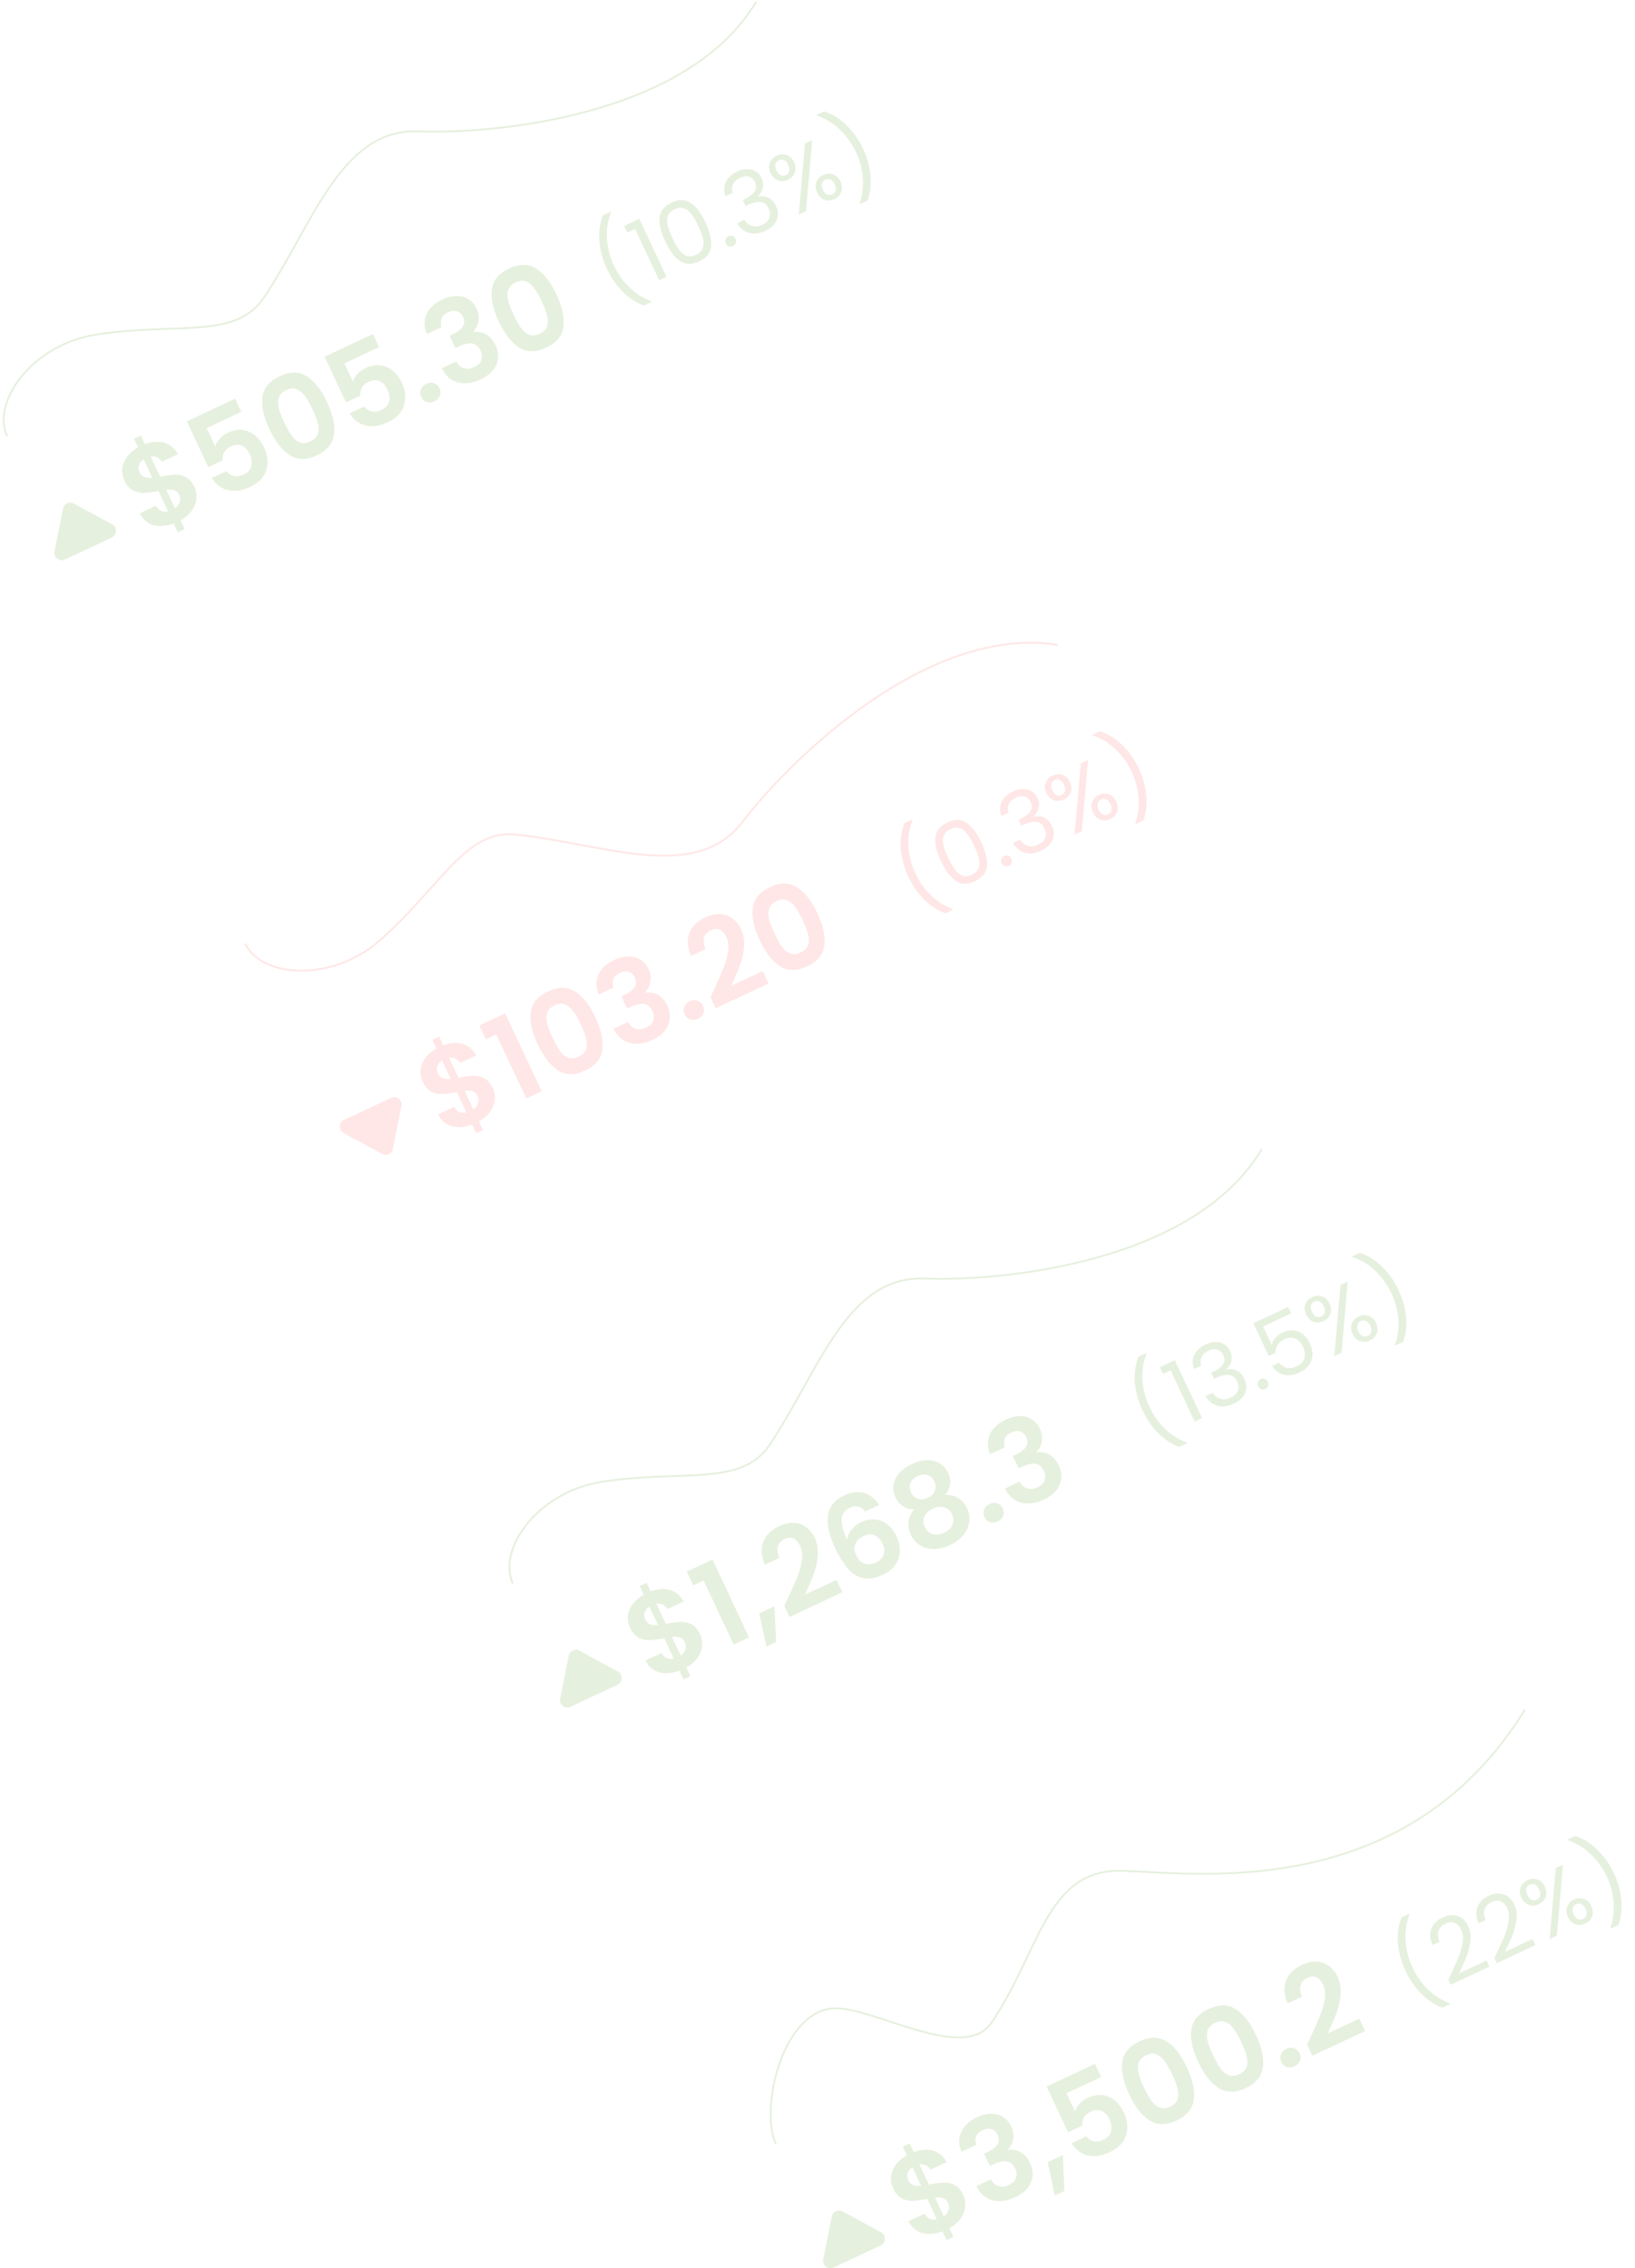 <?xml version="1.0" encoding="UTF-8"?> <svg xmlns="http://www.w3.org/2000/svg" width="933" height="1294" viewBox="0 0 933 1294" fill="none"> <g opacity="0.13"> <path d="M110.911 277.771C111.902 279.883 112.288 282.131 112.068 284.514C111.87 286.837 111.001 289.104 109.46 291.314C107.942 293.464 105.808 295.307 103.06 296.845L105.376 301.78L101.477 303.61L99.132 298.614C94.899 300.155 91.057 300.471 87.608 299.562C84.139 298.613 81.525 296.37 79.766 292.834L88.905 288.545C90.521 291.355 92.853 292.416 95.901 291.729L90.44 280.092C87.172 280.734 84.473 281.108 82.343 281.216C80.213 281.323 78.116 280.87 76.054 279.855C73.992 278.84 72.303 276.932 70.988 274.129C69.329 270.595 69.235 267.12 70.705 263.705C72.215 260.27 74.905 257.446 78.774 255.234L76.457 250.299L80.357 248.469L82.673 253.404C86.725 251.899 90.385 251.619 93.653 252.563C96.962 253.488 99.598 255.671 101.559 259.112L92.359 263.43C91.685 262.309 90.782 261.494 89.65 260.984C88.54 260.414 87.311 260.223 85.961 260.411L91.365 271.926C94.774 271.268 97.523 270.895 99.613 270.806C101.724 270.658 103.811 271.091 105.873 272.106C107.916 273.08 109.596 274.968 110.911 277.771ZM79.683 269.528C80.312 270.868 81.233 271.774 82.445 272.246C83.639 272.677 85.132 272.795 86.923 272.598L81.976 262.058C80.609 262.947 79.709 264.039 79.275 265.333C78.842 266.627 78.978 268.025 79.683 269.528ZM99.858 290.021C101.268 289.012 102.171 287.82 102.566 286.445C103.002 285.051 102.896 283.664 102.248 282.283C101.619 280.942 100.687 280.066 99.453 279.654C98.219 279.242 96.686 279.143 94.854 279.359L99.858 290.021ZM137.675 234.951L117.935 244.215L122.825 254.634C123.182 253.177 124 251.753 125.279 250.359C126.539 248.925 128.063 247.789 129.85 246.95C133.1 245.425 136.094 244.887 138.832 245.337C141.571 245.786 143.932 246.909 145.914 248.704C147.878 250.459 149.451 252.596 150.633 255.114C152.825 259.785 153.248 264.172 151.901 268.273C150.595 272.355 147.485 275.55 142.57 277.856C137.94 280.029 133.7 280.607 129.852 279.588C126.003 278.569 123.019 276.276 120.9 272.711L129.186 268.822C130.314 270.276 131.736 271.194 133.453 271.578C135.21 271.943 137.084 271.658 139.074 270.724C141.471 269.599 142.926 268 143.439 265.925C143.952 263.85 143.627 261.574 142.465 259.096C141.283 256.578 139.757 254.964 137.888 254.256C136.04 253.487 133.918 253.665 131.522 254.79C129.816 255.59 128.595 256.684 127.858 258.071C127.121 259.458 126.842 260.976 127.022 262.627L118.857 266.458L106.619 240.381L134.158 227.457L137.675 234.951ZM153.722 244.817C150.424 237.79 149.1 231.696 149.751 226.533C150.441 221.352 153.732 217.379 159.621 214.615C165.511 211.851 170.649 211.868 175.035 214.667C179.462 217.446 183.325 222.35 186.623 229.377C189.94 236.444 191.262 242.589 190.59 247.811C189.959 253.014 186.699 256.998 180.809 259.762C174.92 262.526 169.752 262.498 165.306 259.677C160.9 256.838 157.039 251.885 153.722 244.817ZM178.215 233.322C176.804 230.317 175.419 227.894 174.06 226.053C172.722 224.153 171.159 222.83 169.371 222.083C167.624 221.317 165.613 221.468 163.338 222.535C161.064 223.603 159.643 225.063 159.075 226.915C158.547 228.749 158.567 230.797 159.133 233.059C159.72 235.261 160.719 237.865 162.13 240.871C163.579 243.958 164.981 246.472 166.338 248.413C167.676 250.313 169.239 251.636 171.027 252.383C172.796 253.089 174.817 252.909 177.092 251.841C179.367 250.774 180.797 249.334 181.384 247.522C181.952 245.669 181.933 243.622 181.326 241.378C180.701 239.095 179.663 236.409 178.215 233.322ZM216.274 198.064L196.533 207.328L201.423 217.747C201.78 216.29 202.599 214.865 203.878 213.472C205.138 212.038 206.661 210.902 208.448 210.063C211.698 208.538 214.692 208 217.431 208.45C220.169 208.899 222.53 210.022 224.513 211.817C226.476 213.572 228.049 215.709 229.231 218.227C231.423 222.898 231.846 227.284 230.5 231.386C229.194 235.468 226.084 238.663 221.169 240.969C216.538 243.142 212.299 243.719 208.45 242.7C204.602 241.681 201.618 239.389 199.498 235.824L207.784 231.935C208.912 233.388 210.335 234.307 212.051 234.691C213.809 235.056 215.683 234.771 217.673 233.837C220.069 232.712 221.524 231.113 222.037 229.038C222.551 226.963 222.226 224.687 221.063 222.209C219.881 219.691 218.356 218.077 216.486 217.368C214.639 216.6 212.517 216.778 210.12 217.903C208.414 218.703 207.193 219.797 206.456 221.184C205.719 222.57 205.44 224.089 205.62 225.739L197.456 229.571L185.218 203.494L212.757 190.57L216.274 198.064ZM247.967 228.913C246.423 229.637 244.925 229.771 243.471 229.313C242.039 228.796 240.989 227.826 240.322 226.405C239.654 224.983 239.589 223.576 240.125 222.185C240.683 220.733 241.734 219.645 243.278 218.921C244.78 218.216 246.248 218.122 247.68 218.639C249.094 219.116 250.134 220.065 250.801 221.486C251.468 222.908 251.543 224.335 251.026 225.767C250.489 227.159 249.47 228.208 247.967 228.913ZM243.608 190.514C241.905 186.357 241.859 182.562 243.47 179.13C245.102 175.638 248.091 172.872 252.437 170.832C255.402 169.44 258.189 168.777 260.797 168.842C263.385 168.866 265.627 169.524 267.522 170.816C269.438 172.047 270.921 173.78 271.969 176.014C273.17 178.573 273.52 181.061 273.018 183.477C272.538 185.834 271.527 187.746 269.985 189.213L270.1 189.456C272.799 189.082 275.236 189.524 277.413 190.782C279.63 192.022 281.425 194.104 282.798 197.028C283.941 199.465 284.393 201.905 284.151 204.348C283.951 206.772 283.011 209.047 281.332 211.173C279.675 213.239 277.323 214.987 274.277 216.417C269.687 218.571 265.407 219.167 261.436 218.205C257.466 217.243 254.342 214.546 252.063 210.114L260.349 206.225C261.365 208.177 262.788 209.467 264.619 210.095C266.471 210.663 268.515 210.422 270.749 209.374C272.82 208.402 274.137 207.09 274.7 205.438C275.285 203.726 275.148 201.956 274.29 200.128C273.147 197.691 271.555 196.307 269.516 195.975C267.477 195.644 264.833 196.24 261.583 197.765L259.816 198.595L256.528 191.588L258.295 190.759C264.063 188.052 266.041 184.769 264.23 180.91C263.41 179.164 262.244 178.051 260.73 177.572C259.257 177.073 257.546 177.282 255.596 178.197C253.687 179.093 252.453 180.316 251.892 181.868C251.353 183.36 251.374 184.936 251.955 186.597L243.608 190.514ZM284.62 183.385C281.322 176.358 279.998 170.264 280.649 165.101C281.339 159.92 284.63 155.947 290.519 153.183C296.409 150.419 301.547 150.436 305.933 153.235C310.36 156.014 314.223 160.918 317.521 167.945C320.838 175.012 322.16 181.157 321.488 186.379C320.857 191.582 317.597 195.566 311.707 198.33C305.818 201.094 300.65 201.066 296.204 198.245C291.798 195.406 287.937 190.453 284.62 183.385ZM309.113 171.89C307.702 168.885 306.317 166.462 304.958 164.621C303.62 162.721 302.057 161.398 300.269 160.651C298.522 159.885 296.511 160.036 294.236 161.103C291.962 162.171 290.541 163.631 289.973 165.483C289.445 167.317 289.465 169.365 290.031 171.627C290.618 173.829 291.617 176.433 293.028 179.439C294.477 182.526 295.88 185.04 297.236 186.981C298.574 188.88 300.137 190.204 301.925 190.951C303.694 191.657 305.715 191.477 307.99 190.409C310.265 189.342 311.696 187.902 312.282 186.09C312.85 184.237 312.831 182.19 312.224 179.946C311.599 177.663 310.562 174.977 309.113 171.89Z" fill="#3E8C00"></path> <path d="M31.092 314.605L35.96 290.116C36.512 287.336 39.6 285.887 42.091 287.238L64.038 299.142C67.071 300.787 66.943 305.182 63.82 306.648L37.004 319.233C33.881 320.698 30.419 317.988 31.092 314.605Z" fill="#3E8C00"></path> <path d="M367.453 174.297C363.185 172.806 359.191 170.238 355.473 166.593C351.786 162.933 348.741 158.544 346.339 153.426C343.88 148.187 342.438 142.897 342.014 137.557C341.606 132.173 342.308 127.253 344.12 122.796L348.461 120.759L348.654 121.17C346.743 125.97 345.977 131.032 346.357 136.356C346.753 141.634 348.087 146.696 350.36 151.539C352.576 156.261 355.499 160.391 359.13 163.928C362.791 167.452 366.948 170.092 371.601 171.848L371.794 172.26L367.453 174.297ZM358.015 132.669L356.235 128.876L364.825 124.844L380.33 157.882L376.126 159.855L362.401 130.61L358.015 132.669ZM379.56 137.668C377.101 132.429 376.038 127.946 376.371 124.221C376.691 120.465 378.983 117.587 383.247 115.585C387.482 113.598 391.145 113.682 394.238 115.836C397.317 117.96 400.085 121.642 402.545 126.881C405.046 132.212 406.138 136.756 405.819 140.511C405.5 144.267 403.223 147.138 398.988 149.126C394.723 151.127 391.045 151.051 387.952 148.896C384.859 146.742 382.062 142.999 379.56 137.668ZM398.432 128.811C397.188 126.161 395.955 124.008 394.731 122.351C393.524 120.65 392.107 119.494 390.482 118.881C388.887 118.255 387.068 118.42 385.027 119.378C382.956 120.35 381.636 121.657 381.069 123.299C380.531 124.927 380.516 126.755 381.023 128.785C381.545 130.77 382.429 133.088 383.672 135.738C384.959 138.48 386.206 140.701 387.413 142.402C388.651 144.089 390.067 145.246 391.663 145.873C393.288 146.485 395.137 146.305 397.208 145.333C399.249 144.375 400.539 143.082 401.076 141.455C401.644 139.813 401.659 137.984 401.122 135.969C400.615 133.939 399.719 131.553 398.432 128.811ZM418.306 140.394C417.514 140.766 416.715 140.806 415.909 140.515C415.104 140.224 414.515 139.683 414.143 138.891C413.771 138.099 413.731 137.3 414.022 136.494C414.313 135.688 414.855 135.1 415.647 134.728C416.408 134.371 417.177 134.345 417.952 134.65C418.758 134.941 419.346 135.482 419.718 136.274C420.09 137.066 420.13 137.865 419.839 138.671C419.578 139.462 419.067 140.037 418.306 140.394ZM414.067 111.883C412.965 108.98 413.017 106.279 414.224 103.78C415.43 101.281 417.587 99.302 420.694 97.844C422.765 96.872 424.726 96.416 426.576 96.477C428.443 96.493 430.057 96.963 431.419 97.885C432.812 98.792 433.887 100.054 434.644 101.668C435.531 103.557 435.747 105.444 435.294 107.33C434.871 109.201 433.884 110.742 432.334 111.953L432.441 112.181C434.65 111.739 436.669 111.963 438.499 112.851C440.328 113.74 441.786 115.342 442.873 117.657C443.688 119.393 444.028 121.148 443.894 122.921C443.745 124.664 443.065 126.303 441.852 127.838C440.64 129.374 438.922 130.663 436.698 131.707C433.469 133.222 430.425 133.628 427.567 132.925C424.695 132.191 422.408 130.328 420.706 127.335L424.727 125.448C425.798 127.176 427.245 128.318 429.068 128.875C430.891 129.432 432.868 129.211 435.001 128.21C437.133 127.209 438.49 125.903 439.072 124.292C439.671 122.635 439.555 120.924 438.726 119.157C437.654 116.872 436.12 115.585 434.125 115.294C432.13 115.004 429.594 115.581 426.517 117.025L425.466 117.518L423.837 114.045L424.933 113.53C427.722 112.184 429.624 110.734 430.641 109.178C431.644 107.593 431.703 105.855 430.816 103.967C430.058 102.352 428.918 101.308 427.394 100.833C425.901 100.344 424.179 100.557 422.23 101.472C420.341 102.359 419.046 103.561 418.346 105.079C417.646 106.597 417.576 108.229 418.134 109.974L414.067 111.883ZM439.746 98.772C438.774 96.701 438.626 94.762 439.303 92.958C439.966 91.123 441.272 89.747 443.222 88.832C445.172 87.917 447.064 87.791 448.899 88.454C450.72 89.087 452.117 90.439 453.089 92.51C454.075 94.612 454.237 96.581 453.574 98.416C452.897 100.22 451.584 101.58 449.634 102.495C447.685 103.41 445.799 103.552 443.978 102.919C442.143 102.256 440.732 100.874 439.746 98.772ZM463.473 79.942L459.935 120.523L455.822 122.453L459.36 81.872L463.473 79.942ZM444.423 91.391C443.387 91.877 442.736 92.629 442.47 93.646C442.22 94.618 442.424 95.805 443.082 97.207C443.739 98.608 444.529 99.538 445.451 99.998C446.404 100.443 447.398 100.423 448.433 99.936C449.469 99.45 450.12 98.699 450.386 97.682C450.638 96.634 450.442 95.425 449.799 94.054C449.141 92.653 448.343 91.745 447.405 91.33C446.453 90.885 445.459 90.905 444.423 91.391ZM466.297 109.842C465.311 107.74 465.156 105.787 465.833 103.982C466.496 102.147 467.802 100.772 469.752 99.857C471.702 98.942 473.579 98.823 475.384 99.5C477.204 100.132 478.608 101.499 479.595 103.601C480.567 105.673 480.721 107.626 480.059 109.461C479.426 111.282 478.135 112.65 476.186 113.565C474.236 114.48 472.351 114.622 470.53 113.989C468.695 113.326 467.284 111.944 466.297 109.842ZM470.929 102.483C469.893 102.969 469.242 103.72 468.976 104.737C468.695 105.724 468.884 106.918 469.542 108.319C470.185 109.69 470.983 110.598 471.935 111.043C472.873 111.458 473.86 111.422 474.896 110.936C475.932 110.45 476.59 109.714 476.87 108.727C477.136 107.71 476.948 106.516 476.304 105.145C475.647 103.744 474.849 102.836 473.911 102.421C472.958 101.976 471.964 101.997 470.929 102.483ZM490.691 116.46L490.498 116.048C492.121 111.347 492.731 106.469 492.33 101.416C491.959 96.349 490.666 91.454 488.45 86.732C486.176 81.889 483.121 77.635 479.283 73.972C475.461 70.264 471.093 67.611 466.18 66.014L465.987 65.603L470.328 63.565C474.914 65.019 479.132 67.63 482.982 71.399C486.849 75.123 490.012 79.605 492.471 84.845C494.873 89.963 496.288 95.117 496.716 100.306C497.174 105.481 496.613 110.186 495.033 114.422L490.691 116.46Z" fill="#3E8C00"></path> <path d="M4.09 248.88C-5.016 229.476 18.169 196.584 54.928 190.862C100.876 183.711 134.423 193.909 150.536 169.876C178.733 127.818 194.487 73.195 238.821 74.921C283.155 76.647 392.753 65.971 431.452 1.077" stroke="#3E8C00" stroke-width="1.051"></path> <path d="M399.491 932.268C400.482 934.38 400.868 936.628 400.648 939.011C400.45 941.335 399.581 943.601 398.041 945.811C396.522 947.961 394.389 949.805 391.641 951.342L393.957 956.277L390.057 958.107L387.713 953.111C383.479 954.652 379.638 954.968 376.188 954.059C372.719 953.11 370.105 950.867 368.346 947.331L377.485 943.042C379.102 945.852 381.434 946.914 384.482 946.227L379.02 934.59C375.753 935.231 373.054 935.605 370.923 935.713C368.793 935.821 366.697 935.367 364.634 934.352C362.572 933.338 360.883 931.429 359.568 928.626C357.909 925.093 357.815 921.618 359.285 918.202C360.796 914.767 363.485 911.943 367.354 909.731L365.038 904.796L368.937 902.966L371.253 907.901C375.305 906.396 378.965 906.116 382.233 907.06C385.542 907.985 388.178 910.169 390.14 913.61L380.94 917.927C380.265 916.806 379.362 915.991 378.231 915.481C377.121 914.912 375.891 914.721 374.541 914.908L379.946 926.423C383.354 925.765 386.103 925.392 388.193 925.303C390.304 925.155 392.391 925.588 394.453 926.603C396.497 927.577 398.176 929.466 399.491 932.268ZM368.263 924.025C368.892 925.366 369.813 926.272 371.026 926.743C372.219 927.174 373.712 927.292 375.503 927.096L370.556 916.555C369.189 917.444 368.289 918.536 367.856 919.83C367.422 921.124 367.558 922.522 368.263 924.025ZM388.438 944.518C389.848 943.51 390.751 942.318 391.146 940.943C391.582 939.548 391.476 938.161 390.828 936.78C390.199 935.439 389.268 934.563 388.033 934.151C386.799 933.739 385.266 933.641 383.434 933.856L388.438 944.518ZM395.594 904.433L391.906 896.573L406.589 889.682L427.434 934.098L418.661 938.215L401.504 901.659L395.594 904.433ZM441.954 916.355L442.86 936.821L437.377 939.394L433.302 920.415L441.954 916.355ZM449.493 911.998C451.868 906.919 453.707 902.76 455.012 899.52C456.298 896.24 457.16 893.06 457.598 889.98C458.036 886.9 457.721 884.222 456.653 881.948C455.681 879.876 454.431 878.48 452.904 877.76C451.376 877.039 449.597 877.156 447.566 878.109C445.535 879.062 444.295 880.487 443.847 882.382C443.379 884.237 443.678 886.352 444.743 888.727L436.457 892.616C434.332 887.666 434.039 883.293 435.578 879.497C437.158 875.682 440.061 872.784 444.285 870.801C448.915 868.628 453.051 868.199 456.691 869.514C460.313 870.788 463.067 873.436 464.954 877.457C466.441 880.625 467.008 884.052 466.656 887.736C466.303 891.421 465.536 894.854 464.353 898.036C463.15 901.178 461.488 905.081 459.365 909.745L477.338 901.31L480.655 908.377L450.557 922.503L447.583 916.166L449.493 911.998ZM493.705 862.328C492.499 860.813 491.187 859.867 489.772 859.491C488.396 859.095 486.775 859.336 484.906 860.213C482.104 861.528 480.566 863.638 480.293 866.541C480.042 869.385 481.087 873.356 483.429 878.452C483.642 876.37 484.472 874.443 485.921 872.673C487.351 870.862 489.163 869.441 491.356 868.412C493.997 867.173 496.599 866.646 499.164 866.83C501.728 867.014 504.094 867.936 506.261 869.595C508.408 871.214 510.197 873.547 511.627 876.594C512.98 879.477 513.602 882.333 513.491 885.16C513.402 887.928 512.536 890.466 510.893 892.773C509.25 895.081 506.885 896.959 503.798 898.408C499.574 900.391 495.805 901.019 492.491 900.295C489.217 899.551 486.312 897.743 483.774 894.869C481.257 891.937 478.846 888.013 476.539 883.098C473.051 875.665 471.7 869.459 472.486 864.481C473.253 859.462 476.399 855.656 481.923 853.063C486.188 851.062 490.041 850.666 493.484 851.875C496.926 853.085 499.64 855.33 501.626 858.611L493.705 862.328ZM492.695 876.334C490.542 877.344 489.03 878.822 488.159 880.767C487.288 882.713 487.414 884.884 488.539 887.28C489.664 889.677 491.22 891.251 493.209 892.003C495.238 892.736 497.491 892.521 499.969 891.358C502.162 890.328 503.574 888.848 504.204 886.917C504.875 884.966 504.677 882.854 503.609 880.579C502.503 878.223 500.997 876.65 499.09 875.86C497.223 875.051 495.091 875.209 492.695 876.334ZM521.684 861.168C516.631 860.962 513.065 858.645 510.987 854.218C509.958 852.024 509.572 849.777 509.83 847.475C510.11 845.113 511.119 842.88 512.857 840.776C514.617 838.612 517.122 836.767 520.371 835.242C523.62 833.717 526.62 832.979 529.368 833.027C532.138 833.015 534.501 833.666 536.455 834.979C538.431 836.233 539.934 837.956 540.963 840.15C542.012 842.384 542.388 844.611 542.092 846.832C541.777 849.012 540.925 850.998 539.535 852.79C542.227 852.716 544.641 853.318 546.777 854.596C548.913 855.873 550.581 857.791 551.782 860.35C553.078 863.112 553.502 865.863 553.052 868.601C552.624 871.28 551.449 873.74 549.527 875.981C547.604 878.221 545.12 880.056 542.074 881.486C539.027 882.915 536.028 883.654 533.077 883.701C530.165 883.729 527.522 883.061 525.148 881.697C522.794 880.274 520.97 878.181 519.673 875.419C518.473 872.86 518.063 870.351 518.446 867.892C518.809 865.392 519.888 863.15 521.684 861.168ZM533.249 845.257C532.315 843.267 530.982 842.009 529.248 841.484C527.556 840.94 525.674 841.155 523.602 842.127C521.571 843.08 520.204 844.391 519.5 846.059C518.837 847.709 518.982 849.549 519.935 851.58C520.793 853.408 522.088 854.584 523.821 855.109C525.595 855.615 527.457 855.41 529.407 854.495C531.356 853.58 532.703 852.279 533.448 850.591C534.173 848.863 534.107 847.085 533.249 845.257ZM532.323 860.71C530.008 861.796 528.396 863.272 527.486 865.136C526.617 866.981 526.698 869 527.727 871.193C528.68 873.224 530.152 874.566 532.143 875.217C534.156 875.809 536.36 875.543 538.757 874.418C541.153 873.293 542.737 871.757 543.508 869.809C544.279 867.861 544.198 865.892 543.264 863.902C542.253 861.749 540.761 860.417 538.786 859.907C536.793 859.355 534.638 859.623 532.323 860.71ZM569.391 867.996C567.847 868.721 566.348 868.854 564.895 868.397C563.462 867.879 562.413 866.91 561.745 865.488C561.078 864.066 561.013 862.66 561.549 861.268C562.107 859.817 563.158 858.729 564.701 858.004C566.204 857.299 567.672 857.205 569.104 857.722C570.517 858.199 571.558 859.148 572.225 860.57C572.892 861.992 572.967 863.419 572.45 864.851C571.913 866.243 570.894 867.291 569.391 867.996ZM565.032 829.598C563.329 825.44 563.283 821.646 564.893 818.213C566.526 814.721 569.515 811.955 573.861 809.915C576.826 808.524 579.613 807.861 582.22 807.925C584.809 807.95 587.051 808.607 588.946 809.899C590.862 811.131 592.345 812.864 593.393 815.098C594.594 817.657 594.944 820.144 594.442 822.561C593.962 824.917 592.951 826.829 591.409 828.296L591.523 828.54C594.222 828.165 596.66 828.607 598.837 829.866C601.054 831.105 602.849 833.187 604.221 836.112C605.365 838.549 605.816 840.989 605.575 843.431C605.374 845.855 604.435 848.13 602.756 850.256C601.099 852.322 598.747 854.07 595.701 855.5C591.111 857.654 586.831 858.25 582.86 857.289C578.89 856.327 575.765 853.63 573.487 849.197L581.773 845.309C582.788 847.261 584.211 848.551 586.043 849.178C587.895 849.746 589.938 849.506 592.172 848.457C594.244 847.485 595.561 846.173 596.124 844.521C596.709 842.81 596.572 841.04 595.714 839.212C594.57 836.775 592.979 835.39 590.94 835.059C588.901 834.727 586.256 835.324 583.007 836.849L581.24 837.678L577.952 830.671L579.719 829.842C585.486 827.135 587.465 823.852 585.654 819.994C584.834 818.247 583.668 817.134 582.154 816.655C580.681 816.157 578.97 816.365 577.02 817.28C575.111 818.176 573.876 819.4 573.316 820.952C572.777 822.444 572.798 824.02 573.379 825.68L565.032 829.598Z" fill="#3E8C00"></path> <path d="M319.672 969.102L324.54 944.613C325.092 941.834 328.18 940.385 330.671 941.736L352.619 953.64C355.651 955.284 355.523 959.679 352.4 961.145L325.585 973.73C322.462 975.196 318.999 972.486 319.672 969.102Z" fill="#3E8C00"></path> <path d="M673.051 825.456C668.783 823.965 664.79 821.396 661.072 817.751C657.384 814.092 654.339 809.703 651.937 804.585C649.478 799.346 648.037 794.056 647.612 788.716C647.204 783.332 647.906 778.411 649.718 773.955L654.059 771.918L654.252 772.329C652.341 777.129 651.576 782.191 651.955 787.514C652.351 792.793 653.685 797.854 655.959 802.698C658.175 807.42 661.098 811.55 664.728 815.087C668.389 818.611 672.546 821.251 677.199 823.007L677.392 823.418L673.051 825.456ZM663.613 783.828L661.833 780.035L670.424 776.003L685.929 809.041L681.725 811.014L668 781.769L663.613 783.828ZM681.378 781.01C680.276 778.108 680.328 775.407 681.534 772.908C682.741 770.409 684.897 768.43 688.005 766.972C690.076 765.999 692.037 765.544 693.887 765.605C695.753 765.621 697.368 766.09 698.73 767.012C700.122 767.92 701.197 769.181 701.955 770.796C702.841 772.685 703.058 774.572 702.605 776.457C702.182 778.328 701.195 779.87 699.645 781.081L699.752 781.309C701.961 780.867 703.98 781.09 705.809 781.979C707.639 782.867 709.097 784.469 710.184 786.785C710.999 788.521 711.339 790.276 711.204 792.049C711.056 793.791 710.375 795.43 709.163 796.966C707.95 798.501 706.232 799.791 704.009 800.835C700.779 802.35 697.736 802.756 694.878 802.053C692.006 801.319 689.719 799.456 688.017 796.463L692.038 794.576C693.109 796.303 694.556 797.446 696.379 798.003C698.201 798.56 700.179 798.338 702.312 797.337C704.444 796.337 705.801 795.031 706.383 793.419C706.981 791.763 706.866 790.052 706.037 788.285C704.964 786 703.431 784.712 701.436 784.422C699.441 784.131 696.905 784.708 693.828 786.152L692.777 786.645L691.147 783.173L692.244 782.658C695.032 781.312 696.935 779.862 697.952 778.306C698.955 776.72 699.013 774.983 698.127 773.094C697.369 771.48 696.228 770.435 694.705 769.961C693.211 769.472 691.49 769.685 689.54 770.6C687.652 771.487 686.357 772.689 685.657 774.207C684.957 775.725 684.886 777.357 685.445 779.102L681.378 781.01ZM722.119 792.391C721.327 792.762 720.528 792.803 719.723 792.512C718.917 792.221 718.328 791.679 717.957 790.887C717.585 790.095 717.544 789.296 717.835 788.491C718.126 787.685 718.668 787.096 719.46 786.725C720.222 786.367 720.99 786.341 721.765 786.646C722.571 786.937 723.16 787.479 723.531 788.271C723.903 789.063 723.943 789.862 723.652 790.668C723.392 791.459 722.881 792.033 722.119 792.391ZM736.829 749.243L720.79 756.771L725.679 767.189C725.923 765.886 726.587 764.607 727.672 763.355C728.742 762.072 730.07 761.058 731.654 760.315C734.182 759.128 736.489 758.696 738.573 759.019C740.643 759.312 742.407 760.138 743.863 761.499C745.336 762.815 746.508 764.403 747.38 766.261C748.41 768.454 748.921 770.612 748.913 772.735C748.905 774.857 748.285 776.821 747.05 778.627C745.847 780.419 743.996 781.901 741.498 783.073C738.299 784.574 735.324 784.967 732.572 784.251C729.819 783.536 727.587 781.907 725.874 779.365L729.94 777.457C731.151 779.007 732.625 779.97 734.362 780.344C736.099 780.718 737.943 780.448 739.892 779.533C742.299 778.404 743.776 776.837 744.322 774.833C744.854 772.799 744.563 770.594 743.448 768.218C742.333 765.842 740.866 764.3 739.047 763.592C737.213 762.854 735.109 763.043 732.732 764.158C731.118 764.916 729.887 765.977 729.04 767.341C728.21 768.66 727.835 770.118 727.915 771.716L723.986 773.56L715.236 754.917L735.113 745.588L736.829 749.243ZM745.344 749.931C744.372 747.859 744.225 745.921 744.902 744.116C745.565 742.281 746.871 740.906 748.821 739.991C750.77 739.076 752.663 738.95 754.498 739.613C756.319 740.245 757.715 741.597 758.687 743.669C759.674 745.771 759.836 747.739 759.173 749.575C758.496 751.379 757.182 752.739 755.233 753.654C753.283 754.569 751.398 754.71 749.577 754.078C747.742 753.415 746.331 752.033 745.344 749.931ZM769.071 731.101L765.533 771.682L761.421 773.612L764.958 733.031L769.071 731.101ZM750.021 742.55C748.986 743.036 748.335 743.788 748.069 744.805C747.819 745.777 748.022 746.964 748.68 748.365C749.338 749.767 750.128 750.697 751.049 751.157C752.002 751.602 752.996 751.581 754.032 751.095C755.067 750.609 755.718 749.858 755.985 748.84C756.236 747.793 756.041 746.584 755.397 745.213C754.74 743.812 753.942 742.904 753.004 742.489C752.051 742.044 751.057 742.064 750.021 742.55ZM771.896 761.001C770.909 758.899 770.754 756.945 771.432 755.141C772.094 753.305 773.401 751.93 775.35 751.015C777.3 750.1 779.177 749.981 780.982 750.659C782.803 751.291 784.206 752.658 785.193 754.76C786.165 756.832 786.32 758.785 785.657 760.62C785.025 762.441 783.734 763.809 781.784 764.724C779.834 765.639 777.949 765.78 776.128 765.148C774.293 764.485 772.882 763.103 771.896 761.001ZM776.527 753.641C775.491 754.128 774.84 754.879 774.574 755.896C774.294 756.883 774.482 758.077 775.14 759.478C775.783 760.849 776.581 761.757 777.534 762.202C778.472 762.617 779.459 762.581 780.494 762.095C781.53 761.609 782.188 760.873 782.469 759.886C782.735 758.869 782.546 757.675 781.903 756.304C781.245 754.903 780.447 753.995 779.509 753.58C778.557 753.135 777.563 753.155 776.527 753.641ZM796.29 767.618L796.097 767.207C797.719 762.505 798.33 757.628 797.928 752.575C797.558 747.508 796.264 742.613 794.048 737.891C791.775 733.047 788.719 728.794 784.881 725.131C781.059 721.423 776.692 718.77 771.779 717.173L771.586 716.761L775.927 714.724C780.512 716.178 784.73 718.789 788.581 722.558C792.447 726.282 795.61 730.764 798.069 736.004C800.471 741.122 801.886 746.275 802.314 751.465C802.773 756.639 802.212 761.345 800.631 765.581L796.29 767.618Z" fill="#3E8C00"></path> <path d="M292.668 903.382C283.561 883.978 306.746 851.085 343.505 845.363C389.453 838.212 423.001 848.41 439.113 824.377C467.31 782.319 483.064 727.696 527.398 729.422C571.733 731.148 681.33 720.472 720.03 655.578" stroke="#3E8C00" stroke-width="1.051"></path> <path d="M281.157 620.721C282.148 622.833 282.534 625.08 282.314 627.463C282.116 629.787 281.246 632.054 279.706 634.263C278.187 636.413 276.054 638.257 273.306 639.795L275.622 644.73L271.723 646.56L269.378 641.564C265.145 643.104 261.303 643.42 257.853 642.512C254.384 641.562 251.77 639.32 250.012 635.783L259.151 631.494C260.767 634.304 263.099 635.366 266.147 634.679L260.686 623.042C257.418 623.683 254.719 624.058 252.589 624.165C250.458 624.273 248.362 623.82 246.3 622.805C244.238 621.79 242.549 619.881 241.233 617.079C239.575 613.545 239.481 610.07 240.951 606.654C242.461 603.219 245.151 600.396 249.019 598.184L246.703 593.249L250.603 591.419L252.919 596.354C256.971 594.849 260.631 594.568 263.899 595.513C267.208 596.438 269.843 598.621 271.805 602.062L262.605 606.38C261.931 605.259 261.027 604.444 259.896 603.934C258.786 603.364 257.556 603.173 256.207 603.36L261.611 614.876C265.02 614.218 267.769 613.844 269.859 613.756C271.97 613.608 274.057 614.041 276.119 615.055C278.162 616.03 279.841 617.918 281.157 620.721ZM249.929 612.478C250.558 613.818 251.479 614.724 252.691 615.196C253.885 615.627 255.377 615.744 257.169 615.548L252.222 605.008C250.855 605.897 249.955 606.988 249.521 608.282C249.087 609.576 249.223 610.975 249.929 612.478ZM270.104 632.971C271.514 631.962 272.416 630.77 272.812 629.395C273.248 628.001 273.142 626.613 272.494 625.232C271.865 623.892 270.933 623.016 269.699 622.604C268.465 622.192 266.932 622.093 265.1 622.309L270.104 632.971ZM277.26 592.885L273.571 585.026L288.255 578.134L309.1 622.55L300.326 626.668L283.17 590.112L277.26 592.885ZM306.832 595.809C303.534 588.782 302.21 582.687 302.861 577.525C303.551 572.343 306.842 568.371 312.731 565.606C318.621 562.842 323.759 562.86 328.145 565.658C332.572 568.438 336.435 573.341 339.733 580.368C343.05 587.436 344.372 593.581 343.7 598.803C343.069 604.006 339.809 607.989 333.919 610.753C328.03 613.518 322.862 613.489 318.416 610.669C314.01 607.83 310.149 602.876 306.832 595.809ZM331.325 584.314C329.914 581.308 328.529 578.885 327.17 577.045C325.832 575.145 324.269 573.822 322.481 573.075C320.734 572.309 318.723 572.46 316.448 573.527C314.174 574.595 312.753 576.055 312.185 577.907C311.657 579.741 311.677 581.789 312.243 584.051C312.83 586.253 313.829 588.857 315.24 591.863C316.689 594.95 318.091 597.464 319.448 599.404C320.786 601.304 322.349 602.628 324.137 603.375C325.906 604.081 327.927 603.9 330.202 602.833C332.477 601.765 333.907 600.326 334.494 598.514C335.062 596.661 335.043 594.613 334.436 592.37C333.811 590.087 332.773 587.401 331.325 584.314ZM341.681 567.335C339.978 563.178 339.932 559.383 341.543 555.951C343.175 552.459 346.165 549.693 350.511 547.653C353.476 546.262 356.262 545.598 358.87 545.663C361.459 545.687 363.7 546.345 365.595 547.637C367.512 548.869 368.994 550.601 370.043 552.835C371.243 555.394 371.593 557.882 371.091 560.298C370.611 562.655 369.6 564.567 368.059 566.034L368.173 566.277C370.872 565.903 373.31 566.345 375.486 567.603C377.704 568.843 379.498 570.925 380.871 573.849C382.015 576.286 382.466 578.726 382.225 581.169C382.024 583.593 381.084 585.868 379.405 587.994C377.748 590.06 375.397 591.808 372.35 593.238C367.76 595.392 363.48 595.988 359.51 595.026C355.539 594.064 352.415 591.367 350.136 586.935L358.423 583.046C359.438 584.998 360.861 586.288 362.692 586.916C364.545 587.484 366.588 587.244 368.822 586.195C370.893 585.223 372.211 583.911 372.774 582.259C373.358 580.547 373.221 578.777 372.364 576.95C371.22 574.513 369.628 573.128 367.589 572.796C365.55 572.465 362.906 573.061 359.656 574.586L357.89 575.416L354.601 568.409L356.368 567.58C362.136 564.873 364.114 561.59 362.303 557.731C361.484 555.985 360.317 554.872 358.804 554.393C357.331 553.894 355.619 554.103 353.67 555.018C351.761 555.914 350.526 557.138 349.965 558.689C349.427 560.181 349.448 561.757 350.029 563.418L341.681 567.335ZM398.34 581.189C396.796 581.914 395.298 582.047 393.844 581.589C392.412 581.072 391.362 580.102 390.695 578.681C390.027 577.259 389.962 575.853 390.498 574.461C391.056 573.009 392.107 571.922 393.651 571.197C395.153 570.492 396.621 570.398 398.053 570.915C399.467 571.392 400.507 572.341 401.174 573.763C401.841 575.184 401.916 576.611 401.399 578.044C400.862 579.435 399.843 580.484 398.34 581.189ZM407.377 564.681C409.752 559.601 411.591 555.442 412.896 552.203C414.182 548.923 415.044 545.743 415.482 542.662C415.92 539.582 415.605 536.905 414.537 534.63C413.565 532.559 412.315 531.163 410.787 530.442C409.26 529.722 407.481 529.838 405.45 530.791C403.419 531.744 402.179 533.169 401.73 535.064C401.263 536.92 401.561 539.035 402.626 541.409L394.34 545.298C392.215 540.348 391.923 535.975 393.462 532.179C395.042 528.365 397.945 525.466 402.169 523.484C406.799 521.311 410.935 520.881 414.575 522.196C418.197 523.471 420.951 526.118 422.838 530.14C424.325 533.308 424.892 536.734 424.54 540.419C424.187 544.103 423.419 547.536 422.236 550.719C421.034 553.86 419.372 557.763 417.248 562.427L435.222 553.992L438.539 561.059L408.441 575.185L405.467 568.848L407.377 564.681ZM433.506 536.359C430.208 529.333 428.884 523.238 429.534 518.075C430.225 512.894 433.515 508.921 439.405 506.157C445.294 503.393 450.433 503.41 454.819 506.209C459.246 508.989 463.108 513.892 466.406 520.919C469.723 527.986 471.046 534.131 470.374 539.353C469.743 544.556 466.482 548.54 460.593 551.304C454.703 554.068 449.535 554.04 445.089 551.22C440.684 548.38 436.823 543.427 433.506 536.359ZM457.998 524.865C456.588 521.859 455.203 519.436 453.843 517.596C452.506 515.696 450.943 514.372 449.155 513.625C447.408 512.859 445.397 513.01 443.122 514.078C440.847 515.145 439.426 516.605 438.858 518.458C438.331 520.291 438.35 522.339 438.916 524.601C439.504 526.804 440.503 529.408 441.914 532.414C443.362 535.501 444.765 538.014 446.122 539.955C447.46 541.855 449.023 543.178 450.81 543.925C452.579 544.632 454.601 544.451 456.876 543.384C459.15 542.316 460.581 540.876 461.168 539.064C461.736 537.212 461.717 535.164 461.11 532.921C460.484 530.637 459.447 527.952 457.998 524.865Z" fill="#FB473C"></path> <path d="M196.116 646.432L218.064 658.335C220.555 659.687 223.643 658.238 224.195 655.458L229.063 630.969C229.736 627.586 226.273 624.875 223.15 626.341L196.335 638.926C193.212 640.392 193.084 644.787 196.116 646.432Z" fill="#FB473C"></path> <path d="M539.484 521.057C535.215 519.566 531.222 516.998 527.504 513.353C523.816 509.693 520.772 505.305 518.37 500.187C515.911 494.947 514.469 489.657 514.045 484.318C513.637 478.933 514.339 474.013 516.15 469.557L520.491 467.519L520.684 467.931C518.774 472.731 518.008 477.792 518.388 483.116C518.783 488.395 520.118 493.456 522.391 498.299C524.607 503.021 527.53 507.151 531.161 510.689C534.822 514.212 538.979 516.852 543.632 518.609L543.825 519.02L539.484 521.057ZM536.954 491.298C534.495 486.058 533.432 481.576 533.765 477.85C534.085 474.095 536.377 471.216 540.641 469.215C544.876 467.227 548.539 467.311 551.632 469.465C554.711 471.589 557.479 475.271 559.939 480.511C562.441 485.842 563.532 490.385 563.213 494.141C562.894 497.896 560.617 500.768 556.382 502.755C552.117 504.757 548.439 504.68 545.346 502.526C542.253 500.372 539.456 496.629 536.954 491.298ZM555.826 482.441C554.582 479.79 553.349 477.637 552.125 475.981C550.918 474.28 549.502 473.123 547.876 472.511C546.281 471.884 544.462 472.05 542.421 473.007C540.35 473.98 539.03 475.287 538.463 476.928C537.925 478.556 537.91 480.385 538.417 482.415C538.939 484.4 539.823 486.717 541.066 489.368C542.353 492.109 543.6 494.331 544.807 496.032C546.045 497.718 547.461 498.875 549.057 499.502C550.682 500.114 552.531 499.935 554.602 498.962C556.643 498.004 557.933 496.712 558.47 495.084C559.038 493.442 559.053 491.614 558.516 489.598C558.009 487.568 557.113 485.183 555.826 482.441ZM575.7 494.024C574.908 494.395 574.109 494.436 573.303 494.145C572.498 493.854 571.909 493.312 571.537 492.52C571.165 491.728 571.125 490.929 571.416 490.124C571.707 489.318 572.249 488.729 573.041 488.357C573.802 488 574.571 487.974 575.346 488.279C576.152 488.57 576.74 489.112 577.112 489.904C577.484 490.696 577.524 491.495 577.233 492.3C576.973 493.092 576.461 493.666 575.7 494.024ZM571.461 465.512C570.359 462.609 570.412 459.909 571.618 457.409C572.824 454.91 574.981 452.932 578.088 451.473C580.16 450.501 582.12 450.046 583.97 450.107C585.837 450.123 587.451 450.592 588.813 451.514C590.206 452.422 591.281 453.683 592.038 455.298C592.925 457.186 593.141 459.073 592.688 460.959C592.265 462.83 591.278 464.371 589.728 465.582L589.835 465.811C592.044 465.369 594.063 465.592 595.893 466.481C597.722 467.369 599.18 468.971 600.267 471.286C601.082 473.023 601.422 474.777 601.288 476.551C601.139 478.293 600.459 479.932 599.246 481.468C598.034 483.003 596.316 484.293 594.092 485.336C590.863 486.852 587.819 487.258 584.961 486.555C582.089 485.821 579.802 483.957 578.1 480.965L582.121 479.077C583.192 480.805 584.639 481.948 586.462 482.505C588.285 483.062 590.262 482.84 592.395 481.839C594.527 480.838 595.885 479.532 596.467 477.921C597.065 476.265 596.949 474.553 596.12 472.786C595.048 470.502 593.514 469.214 591.519 468.924C589.524 468.633 586.988 469.21 583.911 470.654L582.86 471.147L581.231 467.674L582.327 467.16C585.116 465.814 587.018 464.363 588.036 462.808C589.038 461.222 589.097 459.485 588.21 457.596C587.453 455.981 586.312 454.937 584.788 454.462C583.295 453.974 581.573 454.187 579.624 455.102C577.735 455.988 576.44 457.191 575.74 458.709C575.04 460.227 574.97 461.858 575.528 463.604L571.461 465.512ZM597.14 452.401C596.168 450.33 596.02 448.392 596.697 446.587C597.36 444.752 598.666 443.377 600.616 442.462C602.566 441.547 604.458 441.421 606.293 442.084C608.114 442.716 609.511 444.068 610.483 446.139C611.47 448.241 611.631 450.21 610.969 452.045C610.291 453.85 608.978 455.21 607.028 456.125C605.079 457.04 603.193 457.181 601.372 456.549C599.537 455.886 598.126 454.503 597.14 452.401ZM620.867 433.571L617.329 474.152L613.216 476.082L616.754 435.502L620.867 433.571ZM601.817 445.021C600.781 445.507 600.13 446.258 599.864 447.276C599.614 448.248 599.818 449.435 600.476 450.836C601.133 452.237 601.923 453.168 602.845 453.627C603.798 454.072 604.792 454.052 605.827 453.566C606.863 453.08 607.514 452.328 607.78 451.311C608.032 450.264 607.836 449.054 607.193 447.684C606.535 446.282 605.737 445.374 604.799 444.959C603.847 444.514 602.853 444.535 601.817 445.021ZM623.691 463.471C622.705 461.369 622.55 459.416 623.227 457.611C623.89 455.776 625.196 454.401 627.146 453.486C629.096 452.571 630.973 452.452 632.778 453.129C634.598 453.762 636.002 455.129 636.989 457.231C637.961 459.302 638.115 461.256 637.453 463.091C636.82 464.912 635.529 466.28 633.58 467.195C631.63 468.11 629.745 468.251 627.924 467.619C626.089 466.956 624.678 465.573 623.691 463.471ZM628.323 456.112C627.287 456.598 626.636 457.35 626.37 458.367C626.089 459.353 626.278 460.547 626.936 461.949C627.579 463.32 628.377 464.228 629.329 464.673C630.267 465.088 631.254 465.052 632.29 464.566C633.326 464.08 633.984 463.343 634.264 462.357C634.53 461.34 634.342 460.146 633.699 458.775C633.041 457.373 632.243 456.465 631.305 456.051C630.352 455.606 629.358 455.626 628.323 456.112ZM648.086 470.089L647.892 469.678C649.515 464.976 650.125 460.099 649.724 455.046C649.353 449.978 648.06 445.084 645.844 440.362C643.57 435.518 640.515 431.265 636.677 427.601C632.855 423.893 628.487 421.241 623.574 419.643L623.381 419.232L627.722 417.195C632.308 418.648 636.526 421.26 640.376 425.029C644.243 428.753 647.406 433.235 649.865 438.474C652.267 443.592 653.682 448.746 654.11 453.935C654.568 459.11 654.007 463.816 652.427 468.052L648.086 470.089Z" fill="#FB473C"></path> <path d="M139.911 538.285C149.017 557.689 189.134 560.873 217.024 536.254C251.886 505.481 265.478 473.159 294.261 476.123C344.63 481.309 396.713 504.095 423.715 468.89C450.717 433.685 528.963 356.204 603.608 367.904" stroke="#FB473C" stroke-width="1.051"></path> <path d="M549.612 1252.13C550.603 1254.24 550.989 1256.49 550.769 1258.88C550.571 1261.2 549.701 1263.47 548.161 1265.68C546.642 1267.83 544.509 1269.67 541.761 1271.21L544.077 1276.14L540.178 1277.97L537.833 1272.98C533.6 1274.52 529.758 1274.83 526.308 1273.92C522.839 1272.97 520.226 1270.73 518.467 1267.2L527.606 1262.91C529.222 1265.72 531.554 1266.78 534.602 1266.09L529.141 1254.45C525.873 1255.1 523.174 1255.47 521.044 1255.58C518.914 1255.68 516.817 1255.23 514.755 1254.22C512.693 1253.2 511.004 1251.29 509.689 1248.49C508.03 1244.96 507.936 1241.48 509.406 1238.07C510.916 1234.63 513.606 1231.81 517.474 1229.6L515.158 1224.66L519.058 1222.83L521.374 1227.77C525.426 1226.26 529.086 1225.98 532.354 1226.92C535.663 1227.85 538.298 1230.03 540.26 1233.47L531.06 1237.79C530.386 1236.67 529.483 1235.86 528.351 1235.35C527.241 1234.78 526.012 1234.58 524.662 1234.77L530.066 1246.29C533.475 1245.63 536.224 1245.26 538.314 1245.17C540.425 1245.02 542.512 1245.45 544.574 1246.47C546.617 1247.44 548.297 1249.33 549.612 1252.13ZM518.384 1243.89C519.013 1245.23 519.934 1246.14 521.146 1246.61C522.34 1247.04 523.832 1247.16 525.624 1246.96L520.677 1236.42C519.31 1237.31 518.41 1238.4 517.976 1239.69C517.543 1240.99 517.678 1242.39 518.384 1243.89ZM538.559 1264.38C539.969 1263.37 540.872 1262.18 541.267 1260.81C541.703 1259.41 541.597 1258.03 540.949 1256.64C540.32 1255.3 539.388 1254.43 538.154 1254.02C536.92 1253.6 535.387 1253.5 533.555 1253.72L538.559 1264.38ZM548.674 1227.59C546.971 1223.43 546.925 1219.64 548.535 1216.21C550.168 1212.72 553.157 1209.95 557.503 1207.91C560.468 1206.52 563.255 1205.86 565.863 1205.92C568.451 1205.94 570.693 1206.6 572.588 1207.89C574.504 1209.13 575.987 1210.86 577.035 1213.09C578.236 1215.65 578.586 1218.14 578.084 1220.56C577.604 1222.91 576.593 1224.82 575.051 1226.29L575.165 1226.53C577.864 1226.16 580.302 1226.6 582.479 1227.86C584.696 1229.1 586.491 1231.18 587.864 1234.11C589.007 1236.54 589.458 1238.98 589.217 1241.43C589.016 1243.85 588.077 1246.12 586.398 1248.25C584.741 1250.32 582.389 1252.06 579.343 1253.49C574.753 1255.65 570.473 1256.24 566.502 1255.28C562.532 1254.32 559.407 1251.62 557.129 1247.19L565.415 1243.3C566.43 1245.26 567.854 1246.55 569.685 1247.17C571.537 1247.74 573.58 1247.5 575.814 1246.45C577.886 1245.48 579.203 1244.17 579.766 1242.52C580.351 1240.8 580.214 1239.03 579.356 1237.21C578.212 1234.77 576.621 1233.39 574.582 1233.05C572.543 1232.72 569.898 1233.32 566.649 1234.84L564.882 1235.67L561.594 1228.67L563.361 1227.84C569.129 1225.13 571.107 1221.85 569.296 1217.99C568.476 1216.24 567.31 1215.13 565.796 1214.65C564.323 1214.15 562.612 1214.36 560.662 1215.27C558.753 1216.17 557.518 1217.39 556.958 1218.95C556.419 1220.44 556.44 1222.01 557.021 1223.67L548.674 1227.59ZM606.473 1229.46L607.38 1249.93L601.896 1252.5L597.822 1233.52L606.473 1229.46ZM628.319 1184.94L608.579 1194.2L613.468 1204.62C613.826 1203.16 614.644 1201.74 615.923 1200.34C617.183 1198.91 618.707 1197.77 620.494 1196.93C623.743 1195.41 626.737 1194.87 629.476 1195.32C632.215 1195.77 634.575 1196.89 636.558 1198.69C638.522 1200.44 640.094 1202.58 641.276 1205.1C643.468 1209.77 643.891 1214.16 642.545 1218.26C641.239 1222.34 638.129 1225.53 633.214 1227.84C628.584 1230.01 624.344 1230.59 620.495 1229.57C616.647 1228.55 613.663 1226.26 611.544 1222.7L619.83 1218.81C620.958 1220.26 622.38 1221.18 624.097 1221.56C625.854 1221.93 627.728 1221.64 629.718 1220.71C632.115 1219.58 633.569 1217.98 634.083 1215.91C634.596 1213.83 634.271 1211.56 633.108 1209.08C631.926 1206.56 630.401 1204.95 628.532 1204.24C626.684 1203.47 624.562 1203.65 622.166 1204.77C620.46 1205.57 619.238 1206.67 618.501 1208.06C617.764 1209.44 617.486 1210.96 617.665 1212.61L609.501 1216.44L597.263 1190.37L624.802 1177.44L628.319 1184.94ZM644.366 1194.8C641.068 1187.77 639.744 1181.68 640.394 1176.52C641.085 1171.34 644.375 1167.36 650.265 1164.6C656.154 1161.83 661.292 1161.85 665.679 1164.65C670.106 1167.43 673.968 1172.33 677.266 1179.36C680.583 1186.43 681.906 1192.57 681.234 1197.8C680.603 1203 677.342 1206.98 671.453 1209.75C665.563 1212.51 660.395 1212.48 655.949 1209.66C651.544 1206.82 647.683 1201.87 644.366 1194.8ZM668.858 1183.31C667.448 1180.3 666.063 1177.88 664.703 1176.04C663.366 1174.14 661.803 1172.81 660.015 1172.07C658.268 1171.3 656.257 1171.45 653.982 1172.52C651.707 1173.59 650.286 1175.05 649.718 1176.9C649.191 1178.73 649.21 1180.78 649.776 1183.04C650.364 1185.25 651.363 1187.85 652.774 1190.86C654.222 1193.94 655.625 1196.46 656.982 1198.4C658.32 1200.3 659.883 1201.62 661.67 1202.37C663.439 1203.07 665.461 1202.89 667.736 1201.83C670.01 1200.76 671.441 1199.32 672.028 1197.51C672.596 1195.65 672.577 1193.61 671.97 1191.36C671.344 1189.08 670.307 1186.39 668.858 1183.31ZM683.754 1176.32C680.456 1169.29 679.132 1163.19 679.783 1158.03C680.473 1152.85 683.764 1148.88 689.653 1146.11C695.543 1143.35 700.681 1143.37 705.067 1146.17C709.494 1148.95 713.357 1153.85 716.655 1160.88C719.972 1167.94 721.294 1174.09 720.622 1179.31C719.991 1184.51 716.731 1188.5 710.841 1191.26C704.952 1194.02 699.784 1194 695.338 1191.18C690.932 1188.34 687.071 1183.38 683.754 1176.32ZM708.247 1164.82C706.836 1161.82 705.451 1159.39 704.092 1157.55C702.754 1155.65 701.191 1154.33 699.403 1153.58C697.656 1152.82 695.645 1152.97 693.37 1154.03C691.096 1155.1 689.675 1156.56 689.107 1158.41C688.579 1160.25 688.599 1162.3 689.165 1164.56C689.752 1166.76 690.751 1169.36 692.162 1172.37C693.611 1175.46 695.014 1177.97 696.37 1179.91C697.708 1181.81 699.271 1183.13 701.059 1183.88C702.828 1184.59 704.849 1184.41 707.124 1183.34C709.399 1182.27 710.829 1180.83 711.416 1179.02C711.984 1177.17 711.965 1175.12 711.358 1172.88C710.733 1170.59 709.695 1167.91 708.247 1164.82ZM738.789 1178.81C737.246 1179.54 735.747 1179.67 734.293 1179.21C732.861 1178.7 731.811 1177.73 731.144 1176.3C730.476 1174.88 730.411 1173.48 730.947 1172.08C731.505 1170.63 732.556 1169.55 734.1 1168.82C735.603 1168.12 737.07 1168.02 738.502 1168.54C739.916 1169.02 740.956 1169.97 741.623 1171.39C742.29 1172.81 742.365 1174.24 741.848 1175.67C741.312 1177.06 740.292 1178.11 738.789 1178.81ZM747.826 1162.3C750.201 1157.23 752.04 1153.07 753.345 1149.83C754.631 1146.55 755.493 1143.37 755.931 1140.29C756.369 1137.21 756.054 1134.53 754.986 1132.25C754.014 1130.18 752.764 1128.79 751.237 1128.07C749.709 1127.35 747.93 1127.46 745.899 1128.42C743.868 1129.37 742.628 1130.79 742.179 1132.69C741.712 1134.54 742.011 1136.66 743.076 1139.03L734.789 1142.92C732.664 1137.97 732.372 1133.6 733.911 1129.8C735.491 1125.99 738.394 1123.09 742.618 1121.11C747.248 1118.93 751.384 1118.51 755.024 1119.82C758.646 1121.09 761.4 1123.74 763.287 1127.76C764.774 1130.93 765.341 1134.36 764.989 1138.04C764.636 1141.73 763.869 1145.16 762.685 1148.34C761.483 1151.48 759.821 1155.39 757.698 1160.05L775.671 1151.62L778.988 1158.68L748.89 1172.81L745.916 1166.47L747.826 1162.3Z" fill="#3E8C00"></path> <path d="M469.791 1288.97L474.659 1264.48C475.211 1261.7 478.299 1260.25 480.79 1261.6L502.737 1273.5C505.77 1275.15 505.642 1279.54 502.519 1281.01L475.703 1293.59C472.58 1295.06 469.118 1292.35 469.791 1288.97Z" fill="#3E8C00"></path> <path d="M823.17 1145.32C818.902 1143.83 814.908 1141.26 811.19 1137.62C807.503 1133.96 804.458 1129.57 802.056 1124.45C799.597 1119.21 798.155 1113.92 797.731 1108.58C797.323 1103.2 798.025 1098.28 799.837 1093.82L804.178 1091.78L804.371 1092.19C802.46 1096.99 801.694 1102.06 802.074 1107.38C802.47 1112.66 803.804 1117.72 806.077 1122.56C808.293 1127.29 811.216 1131.41 814.847 1134.95C818.508 1138.48 822.665 1141.12 827.318 1142.87L827.511 1143.28L823.17 1145.32ZM826.485 1129.32C828.896 1124.4 830.733 1120.43 831.997 1117.42C833.247 1114.38 834.111 1111.43 834.588 1108.57C835.082 1105.66 834.836 1103.16 833.849 1101.05C832.92 1099.07 831.703 1097.75 830.2 1097.08C828.712 1096.36 826.902 1096.51 824.769 1097.51C822.698 1098.48 821.391 1099.89 820.848 1101.75C820.321 1103.56 820.52 1105.56 821.443 1107.77L817.422 1109.66C815.943 1106.19 815.742 1103.07 816.819 1100.29C817.897 1097.52 819.974 1095.41 823.051 1093.97C826.189 1092.49 829.079 1092.2 831.722 1093.08C834.395 1093.94 836.446 1095.89 837.876 1098.94C839.063 1101.47 839.459 1104.29 839.065 1107.42C838.688 1110.49 837.968 1113.4 836.907 1116.12C835.831 1118.82 834.366 1122.07 832.51 1125.88L848.229 1118.51L849.859 1121.98L827.879 1132.29L826.485 1129.32ZM852.769 1116.99C855.18 1112.06 857.017 1108.1 858.281 1105.09C859.531 1102.05 860.394 1099.1 860.872 1096.23C861.366 1093.33 861.12 1090.82 860.133 1088.72C859.204 1086.74 857.987 1085.41 856.483 1084.74C854.996 1084.03 853.186 1084.17 851.053 1085.17C848.982 1086.15 847.675 1087.56 847.132 1089.41C846.605 1091.22 846.803 1093.23 847.727 1095.43L843.706 1097.32C842.227 1093.85 842.026 1090.73 843.103 1087.96C844.181 1085.18 846.258 1083.07 849.335 1081.63C852.473 1080.16 855.363 1079.86 858.006 1080.74C860.679 1081.6 862.73 1083.56 864.16 1086.61C865.346 1089.13 865.743 1091.96 865.349 1095.08C864.972 1098.16 864.252 1101.06 863.191 1103.79C862.115 1106.49 860.649 1109.74 858.793 1113.55L874.513 1106.17L876.142 1109.64L854.163 1119.96L852.769 1116.99ZM868.198 1082.59C867.225 1080.52 867.078 1078.58 867.755 1076.78C868.418 1074.94 869.724 1073.57 871.674 1072.65C873.623 1071.74 875.516 1071.61 877.351 1072.27C879.172 1072.91 880.568 1074.26 881.541 1076.33C882.527 1078.43 882.689 1080.4 882.026 1082.24C881.349 1084.04 880.036 1085.4 878.086 1086.32C876.136 1087.23 874.251 1087.37 872.43 1086.74C870.595 1086.08 869.184 1084.69 868.198 1082.59ZM891.924 1063.76L888.386 1104.34L884.274 1106.27L887.812 1065.69L891.924 1063.76ZM872.875 1075.21C871.839 1075.7 871.188 1076.45 870.922 1077.47C870.672 1078.44 870.876 1079.63 871.533 1081.03C872.191 1082.43 872.981 1083.36 873.903 1083.82C874.855 1084.26 875.849 1084.24 876.885 1083.76C877.921 1083.27 878.572 1082.52 878.838 1081.5C879.09 1080.45 878.894 1079.24 878.251 1077.87C877.593 1076.47 876.795 1075.56 875.857 1075.15C874.904 1074.7 873.91 1074.73 872.875 1075.21ZM894.749 1093.66C893.762 1091.56 893.608 1089.61 894.285 1087.8C894.948 1085.97 896.254 1084.59 898.204 1083.68C900.153 1082.76 902.03 1082.64 903.835 1083.32C905.656 1083.95 907.06 1085.32 908.046 1087.42C909.018 1089.49 909.173 1091.45 908.51 1093.28C907.878 1095.1 906.587 1096.47 904.637 1097.39C902.687 1098.3 900.802 1098.44 898.981 1097.81C897.146 1097.15 895.735 1095.76 894.749 1093.66ZM899.38 1086.3C898.344 1086.79 897.693 1087.54 897.427 1088.56C897.147 1089.54 897.336 1090.74 897.993 1092.14C898.637 1093.51 899.434 1094.42 900.387 1094.86C901.325 1095.28 902.312 1095.24 903.348 1094.76C904.383 1094.27 905.041 1093.53 905.322 1092.55C905.588 1091.53 905.399 1090.34 904.756 1088.97C904.098 1087.56 903.301 1086.66 902.362 1086.24C901.41 1085.8 900.416 1085.82 899.38 1086.3ZM919.143 1100.28L918.95 1099.87C920.572 1095.17 921.183 1090.29 920.782 1085.24C920.411 1080.17 919.117 1075.27 916.901 1070.55C914.628 1065.71 911.572 1061.46 907.734 1057.79C903.912 1054.08 899.545 1051.43 894.632 1049.83L894.439 1049.42L898.78 1047.39C903.365 1048.84 907.583 1051.45 911.434 1055.22C915.301 1058.94 918.463 1063.43 920.922 1068.67C923.324 1073.78 924.739 1078.94 925.167 1084.13C925.626 1089.3 925.065 1094.01 923.484 1098.24L919.143 1100.28Z" fill="#3E8C00"></path> <path d="M442.786 1223.24C433.68 1203.84 445.55 1149.93 473.875 1145.92C495.563 1142.86 549.772 1177.89 565.885 1153.86C594.081 1111.8 597.091 1065.57 641.425 1067.29C685.759 1069.02 802.829 1084.48 870.148 975.441" stroke="#3E8C00" stroke-width="1.051"></path> </g> </svg> 